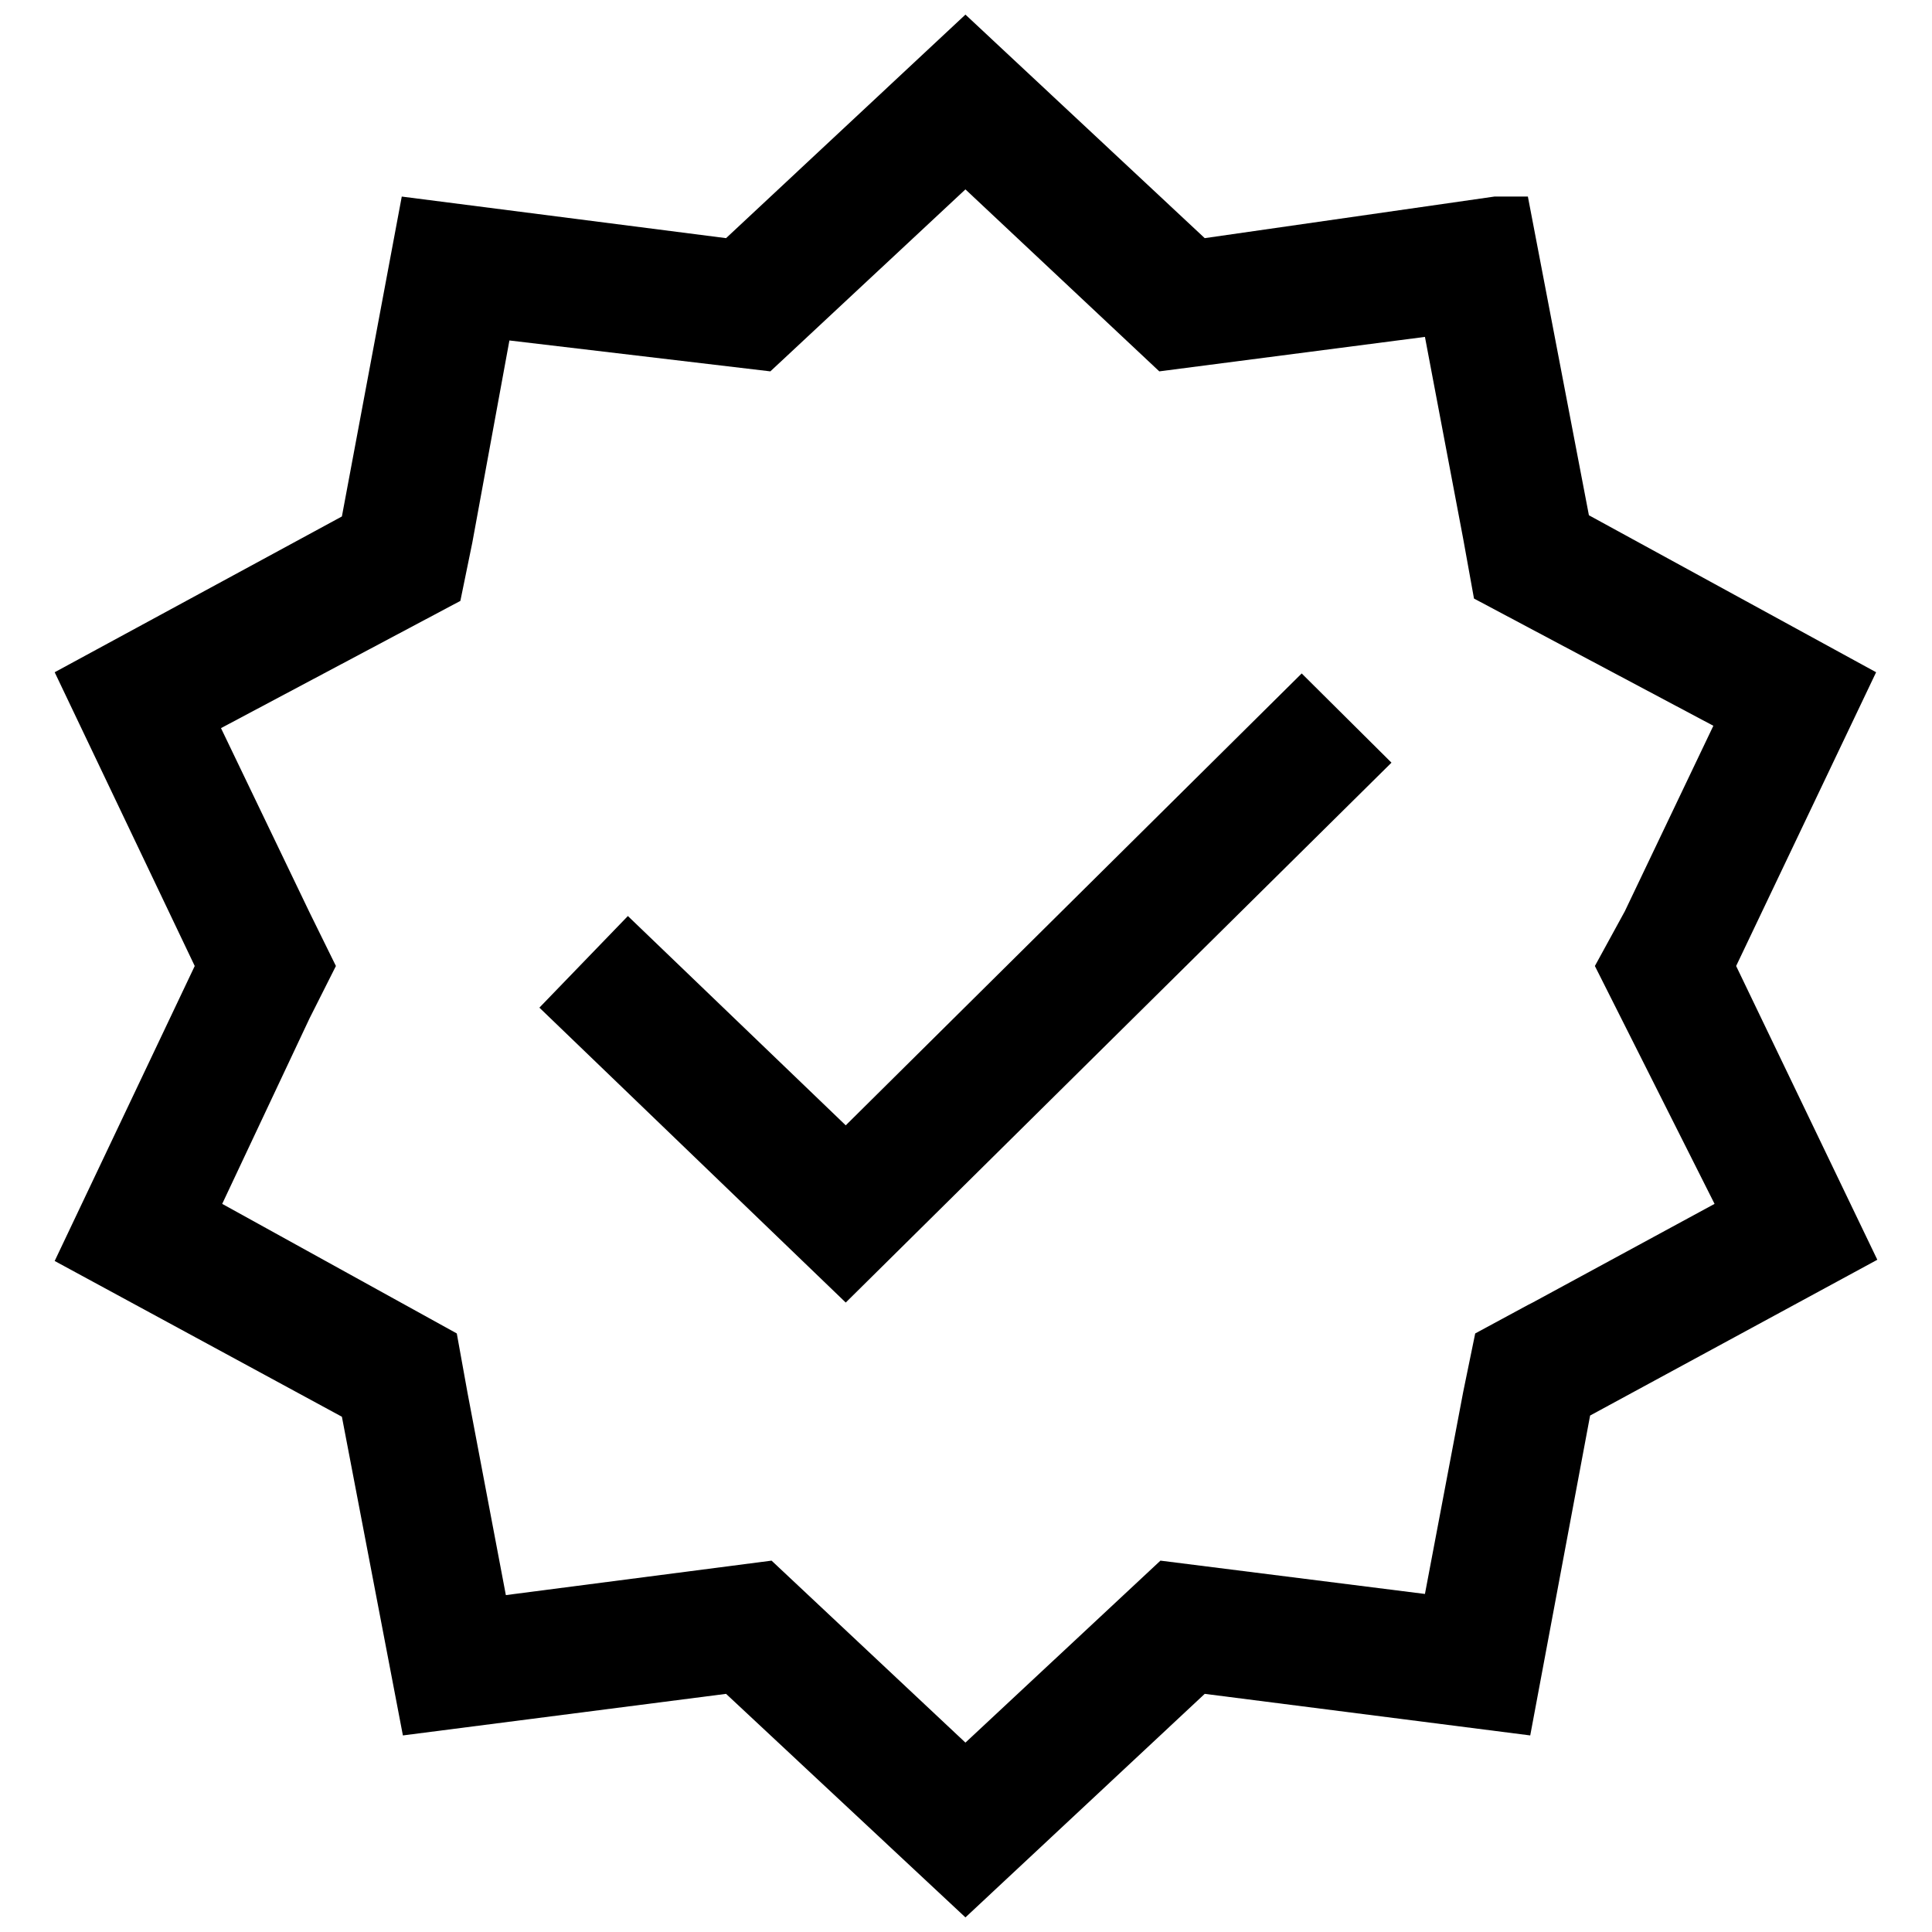 <?xml version="1.0" encoding="UTF-8"?>
<svg xmlns="http://www.w3.org/2000/svg" xmlns:xlink="http://www.w3.org/1999/xlink" width="100px" height="100px" viewBox="0 0 100 106" version="1.1">
<g id="surface1">
<path style=" stroke:none;fill-rule:nonzero;fill:rgb(0%,0%,0%);fill-opacity:1;" d="M 92.254 53 L 99.934 36.883 L 84.176 28.27 L 80.828 10.785 L 78.988 10.785 L 63.098 13.066 L 49.969 0.801 L 36.836 13.066 L 19.043 10.785 L 15.758 28.336 L 0 36.883 L 7.684 53 L 0 69.184 L 15.758 77.73 L 19.105 95.215 L 36.836 92.934 L 49.969 105.199 L 63.098 92.934 L 80.957 95.215 L 84.242 77.664 L 100 69.117 Z M 80.828 71.598 L 77.938 73.16 L 77.281 76.359 L 75.18 87.453 L 60.668 85.625 L 49.969 95.609 L 39.332 85.625 L 24.754 87.516 L 22.652 76.426 L 22.062 73.16 L 9.191 66.051 L 13.984 55.871 L 15.43 53 L 13.984 50.062 L 9.125 39.949 L 22.258 32.969 L 22.914 29.77 L 24.949 18.68 L 39.266 20.375 L 49.969 10.391 L 60.605 20.375 L 75.18 18.484 L 77.281 29.574 L 77.871 32.84 L 91.004 39.82 L 86.145 50 L 84.504 53 L 91.07 66.051 L 81.09 71.465 Z M 43.402 61.742 L 31.449 50.258 L 26.594 55.285 L 43.402 71.465 L 73.344 41.844 L 68.418 36.949 Z M 43.402 61.742 "/>
</g>
</svg>
